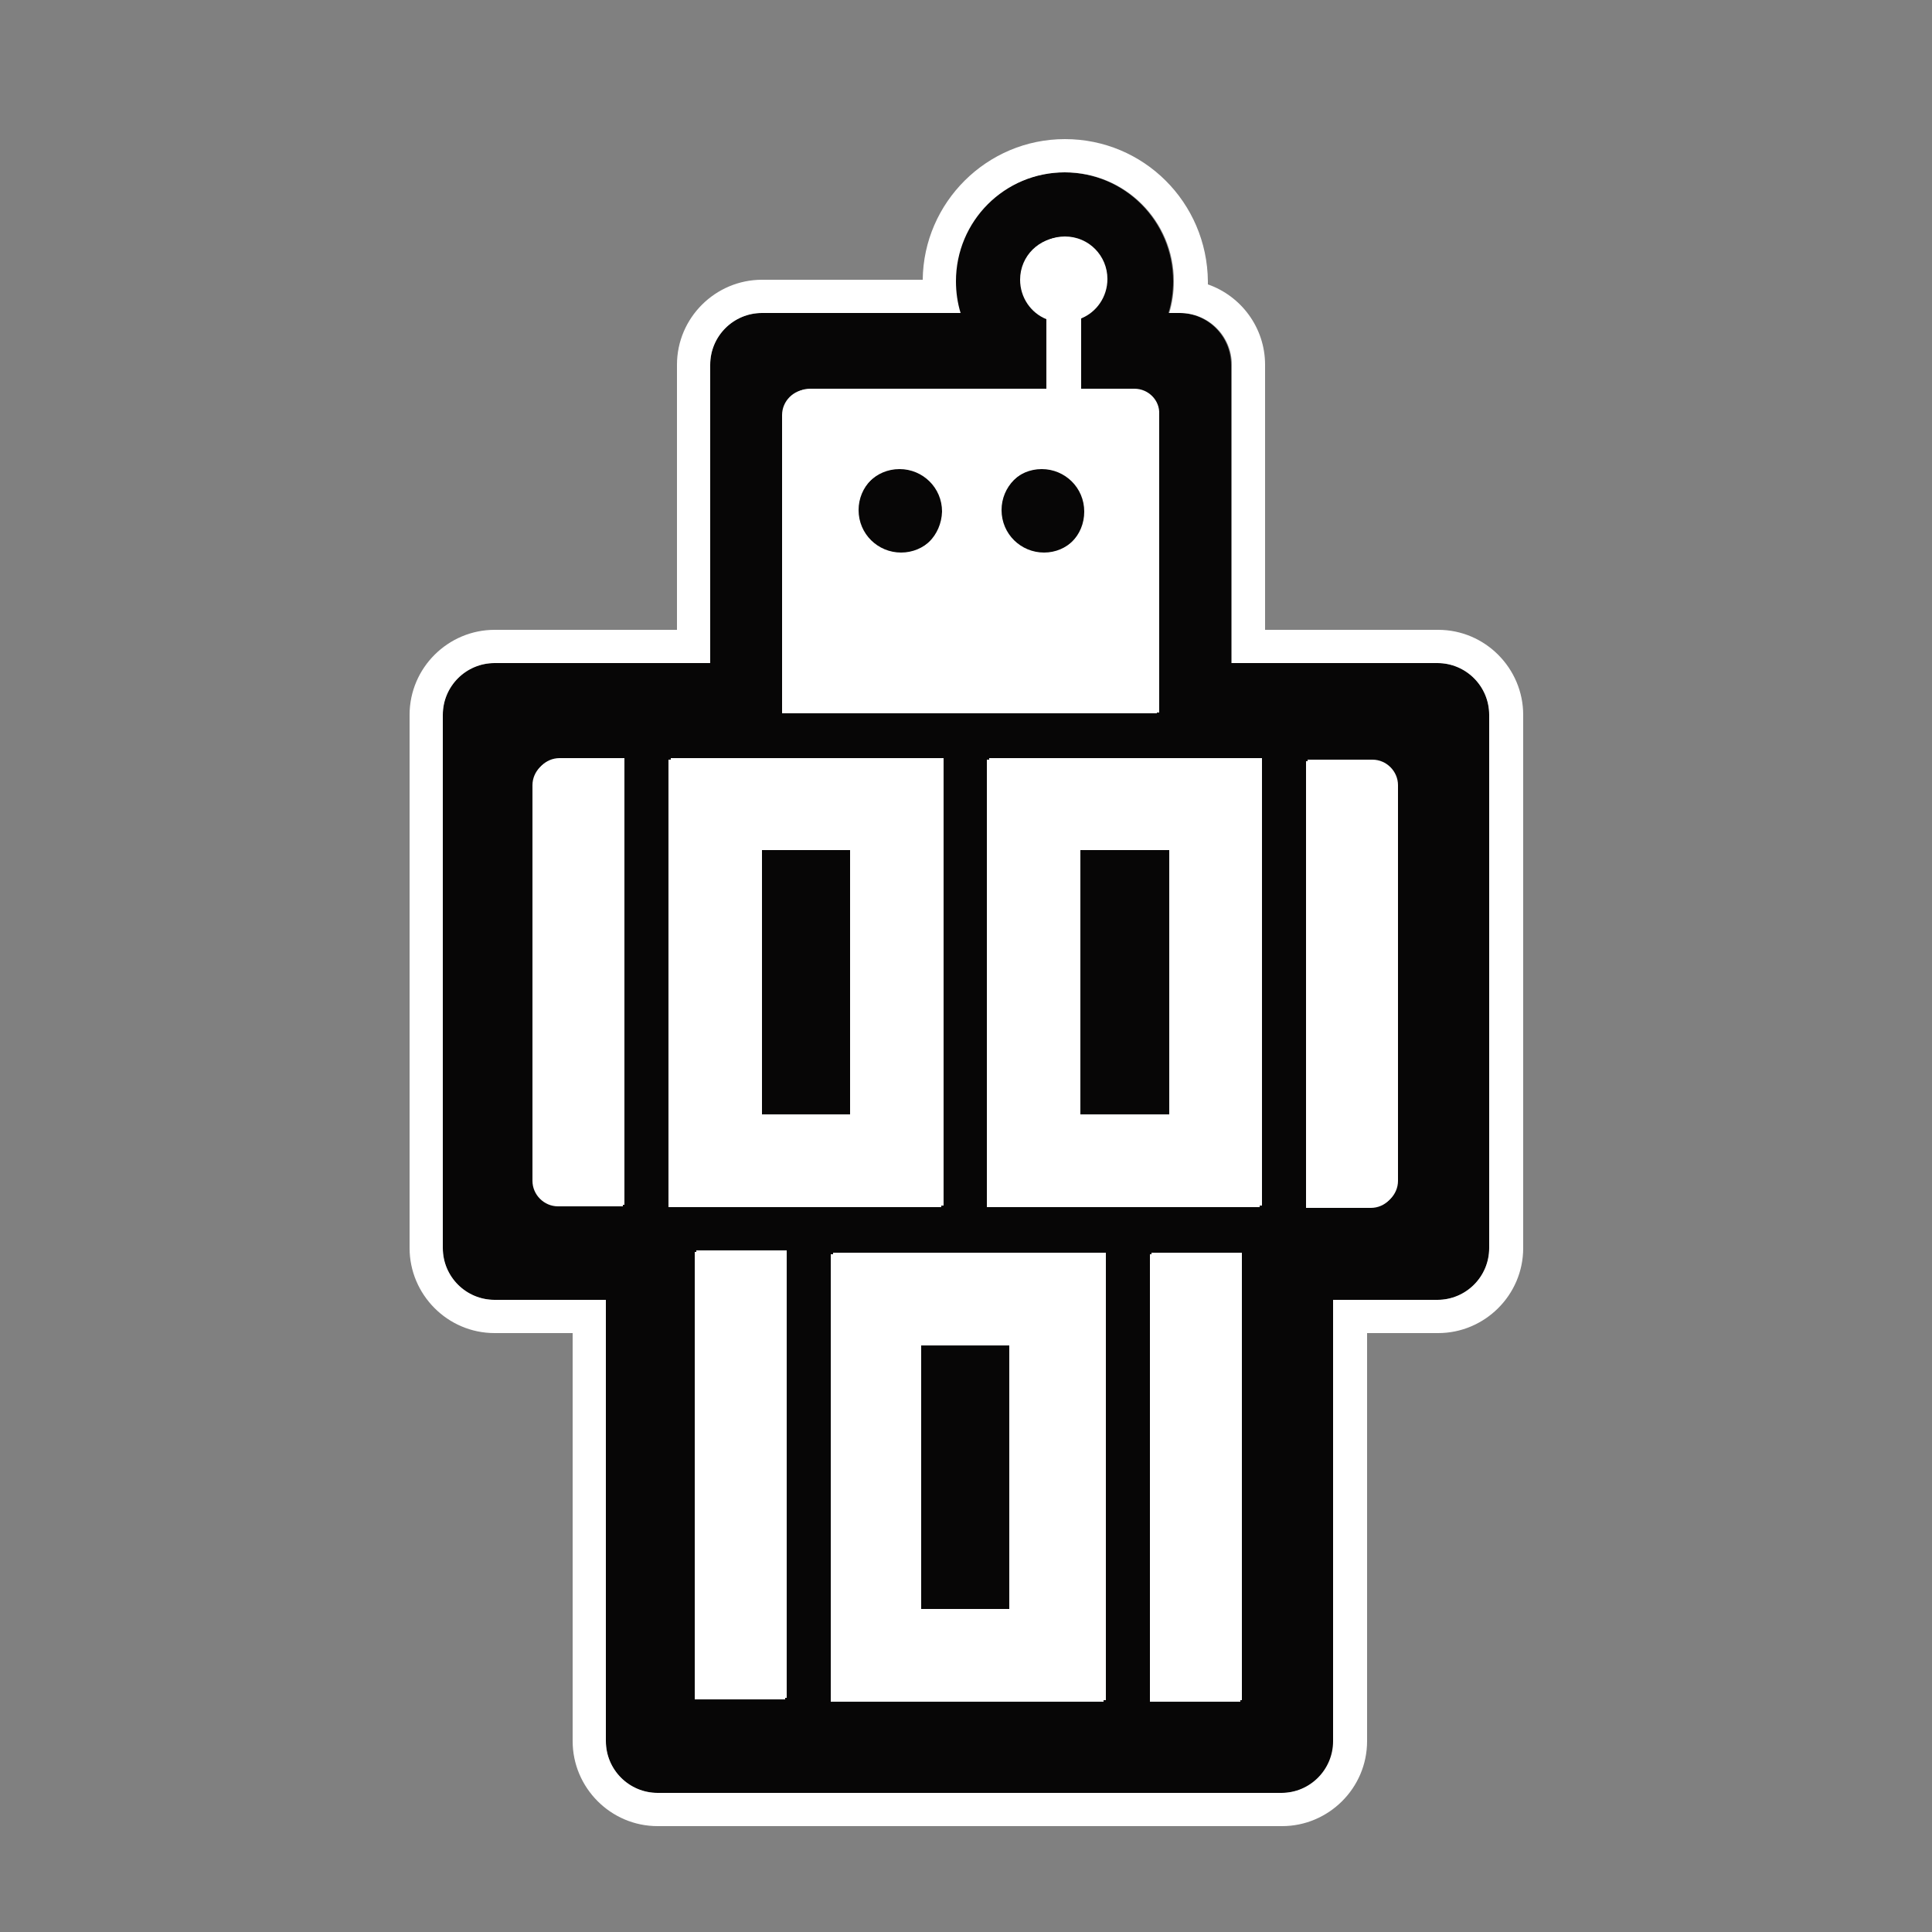 <?xml version="1.0" encoding="utf-8"?>
<!-- Generator: Adobe Illustrator 21.1.0, SVG Export Plug-In . SVG Version: 6.00 Build 0)  -->
<svg version="1.1" id="Laag_1" xmlns="http://www.w3.org/2000/svg" xmlns:xlink="http://www.w3.org/1999/xlink" x="0px" y="0px"
	 viewBox="0 0 250 250" style="enable-background:new 0 0 250 250;" xml:space="preserve">
<rect x="0" y="0" width="250" height="250" fill="#808080" stroke="none"/>
<style type="text/css">
	.st0{fill:#070606;}
	.st1{fill:#FFFFFF;}
</style>
<g>
	<g>
		<g>
			<g>
				<path class="st0" d="M186,85.8h-26.7V47.2c0-3.7-3-6.7-6.7-6.7h-1.4c0.4-1.3,0.6-2.7,0.6-4.1c0-7.8-6.3-14.1-14.1-14.1
					s-14.1,6.3-14.1,14.1c0,1.4,0.2,2.8,0.6,4.1H98.6c-3.7,0-6.7,3-6.7,6.7v38.6H64c-3.7,0-6.7,3-6.7,6.7v69c0,3.7,3,6.7,6.7,6.7
					h14.4v57.1c0,3.7,3,6.7,6.7,6.7h80.8c3.7,0,6.7-3,6.7-6.7v-57.1H186c3.7,0,6.7-3,6.7-6.7v-69C192.7,88.8,189.7,85.8,186,85.8z"
					/>
				<path class="st1" d="M137.8,22.3c7.8,0,14.1,6.3,14.1,14.1c0,1.4-0.2,2.8-0.6,4.1h1.4c3.7,0,6.7,3,6.7,6.7v38.6H186
					c3.7,0,6.7,3,6.7,6.7v69c0,3.7-3,6.7-6.7,6.7h-13.5v57.1c0,3.7-3,6.7-6.7,6.7H85.1c-3.7,0-6.7-3-6.7-6.7v-57.1H64
					c-3.7,0-6.7-3-6.7-6.7v-69c0-3.7,3-6.7,6.7-6.7h27.9V47.2c0-3.7,3-6.7,6.7-6.7h25.7c-0.4-1.3-0.6-2.7-0.6-4.1
					C123.7,28.6,130,22.3,137.8,22.3 M137.8,18c-10.1,0-18.3,8.2-18.4,18.2H98.6c-6,0-11,4.9-11,11v34.3H64c-6,0-11,4.9-11,11v69
					c0,6,4.9,11,11,11h10.1v52.8c0,6,4.9,11,11,11h80.8c6,0,11-4.9,11-11v-52.8h9.2c6,0,11-4.9,11-11v-69c0-6-4.9-11-11-11h-22.4
					V47.2c0-4.8-3.1-8.9-7.4-10.4c0-0.1,0-0.3,0-0.4C156.2,26.2,148,18,137.8,18L137.8,18z"/>
			</g>
			<rect x="149" y="162.1" class="st1" width="11.7" height="57.9"/>
			<rect x="90.1" y="161.8" class="st1" width="11.7" height="57.9"/>
			<path class="st1" d="M80.8,98.1h-8.4c-1.8,0-3.3,1.5-3.3,3.3v51.2c0,1.8,1.5,3.3,3.3,3.3h8.4V98.1z"/>
			<path class="st1" d="M169.2,156.1h8.4c1.8,0,3.3-1.5,3.3-3.3v-51.2c0-1.8-1.5-3.3-3.3-3.3h-8.4V156.1z"/>
			<path class="st1" d="M86.8,98.1v57.9h35.3V98.1H86.8z M110.3,144.2H98.6v-34.3h11.7V144.2z"/>
			<path class="st1" d="M128,98.1v57.9h35.3V98.1H128z M151.5,144.2h-11.7v-34.3h11.7V144.2z"/>
			<path class="st1" d="M107.8,162.1v57.9h35.3v-57.9H107.8z M130.9,208.2h-11.7v-34.3h11.7V208.2z"/>
			<path class="st1" d="M146.8,50.3h-6.9v-9.1c2-0.8,3.4-2.8,3.4-5.1c0-3-2.4-5.5-5.5-5.5c-3,0-5.5,2.4-5.5,5.5
				c0,2.3,1.4,4.3,3.4,5.1v9.1h-30.9c-1.8,0-3.3,1.5-3.3,3.3v38.6h48.5V53.6C150.1,51.8,148.6,50.3,146.8,50.3z M116.6,71.5
				c-3,0-5.5-2.4-5.5-5.5c0-3,2.4-5.5,5.5-5.5c3,0,5.5,2.4,5.5,5.5C122.1,69.1,119.6,71.5,116.6,71.5z M135.1,71.5
				c-3,0-5.5-2.4-5.5-5.5c0-3,2.4-5.5,5.5-5.5c3,0,5.5,2.4,5.5,5.5C140.5,69.1,138.1,71.5,135.1,71.5z"/>
		</g>
	</g>
	<rect x="148.8" y="162.3" class="st1" width="11.7" height="57.9"/>
	<rect x="89.9" y="162" class="st1" width="11.7" height="57.9"/>
	<path class="st1" d="M80.6,98.3h-8.4c-1.8,0-3.3,1.5-3.3,3.3v51.2c0,1.8,1.5,3.3,3.3,3.3h8.4V98.3z"/>
	<path class="st1" d="M169,156.3h8.4c1.8,0,3.3-1.5,3.3-3.3v-51.2c0-1.8-1.5-3.3-3.3-3.3H169V156.3z"/>
	<path class="st1" d="M86.5,98.3v57.9h35.3V98.3H86.5z M110,144.4H98.3V110H110V144.4z"/>
	<path class="st1" d="M127.7,98.3v57.9h35.3V98.3H127.7z M151.3,144.4h-11.7V110h11.7V144.4z"/>
	<path class="st1" d="M107.5,162.3v57.9h35.3v-57.9H107.5z M130.6,208.4h-11.7v-34.3h11.7V208.4z"/>
	<path class="st1" d="M146.5,50.4h-6.9v-9.1c2-0.8,3.4-2.8,3.4-5.1c0-3-2.4-5.5-5.5-5.5c-3,0-5.5,2.4-5.5,5.5c0,2.3,1.4,4.3,3.4,5.1
		v9.1h-30.9c-1.8,0-3.3,1.5-3.3,3.3v38.6h48.5V53.8C149.9,51.9,148.4,50.4,146.5,50.4z M116.4,71.7c-3,0-5.5-2.4-5.5-5.5
		c0-3,2.4-5.5,5.5-5.5c3,0,5.5,2.4,5.5,5.5C121.8,69.3,119.4,71.7,116.4,71.7z M134.8,71.7c-3,0-5.5-2.4-5.5-5.5
		c0-3,2.4-5.5,5.5-5.5c3,0,5.5,2.4,5.5,5.5C140.3,69.3,137.9,71.7,134.8,71.7z"/>
</g>
</svg>
